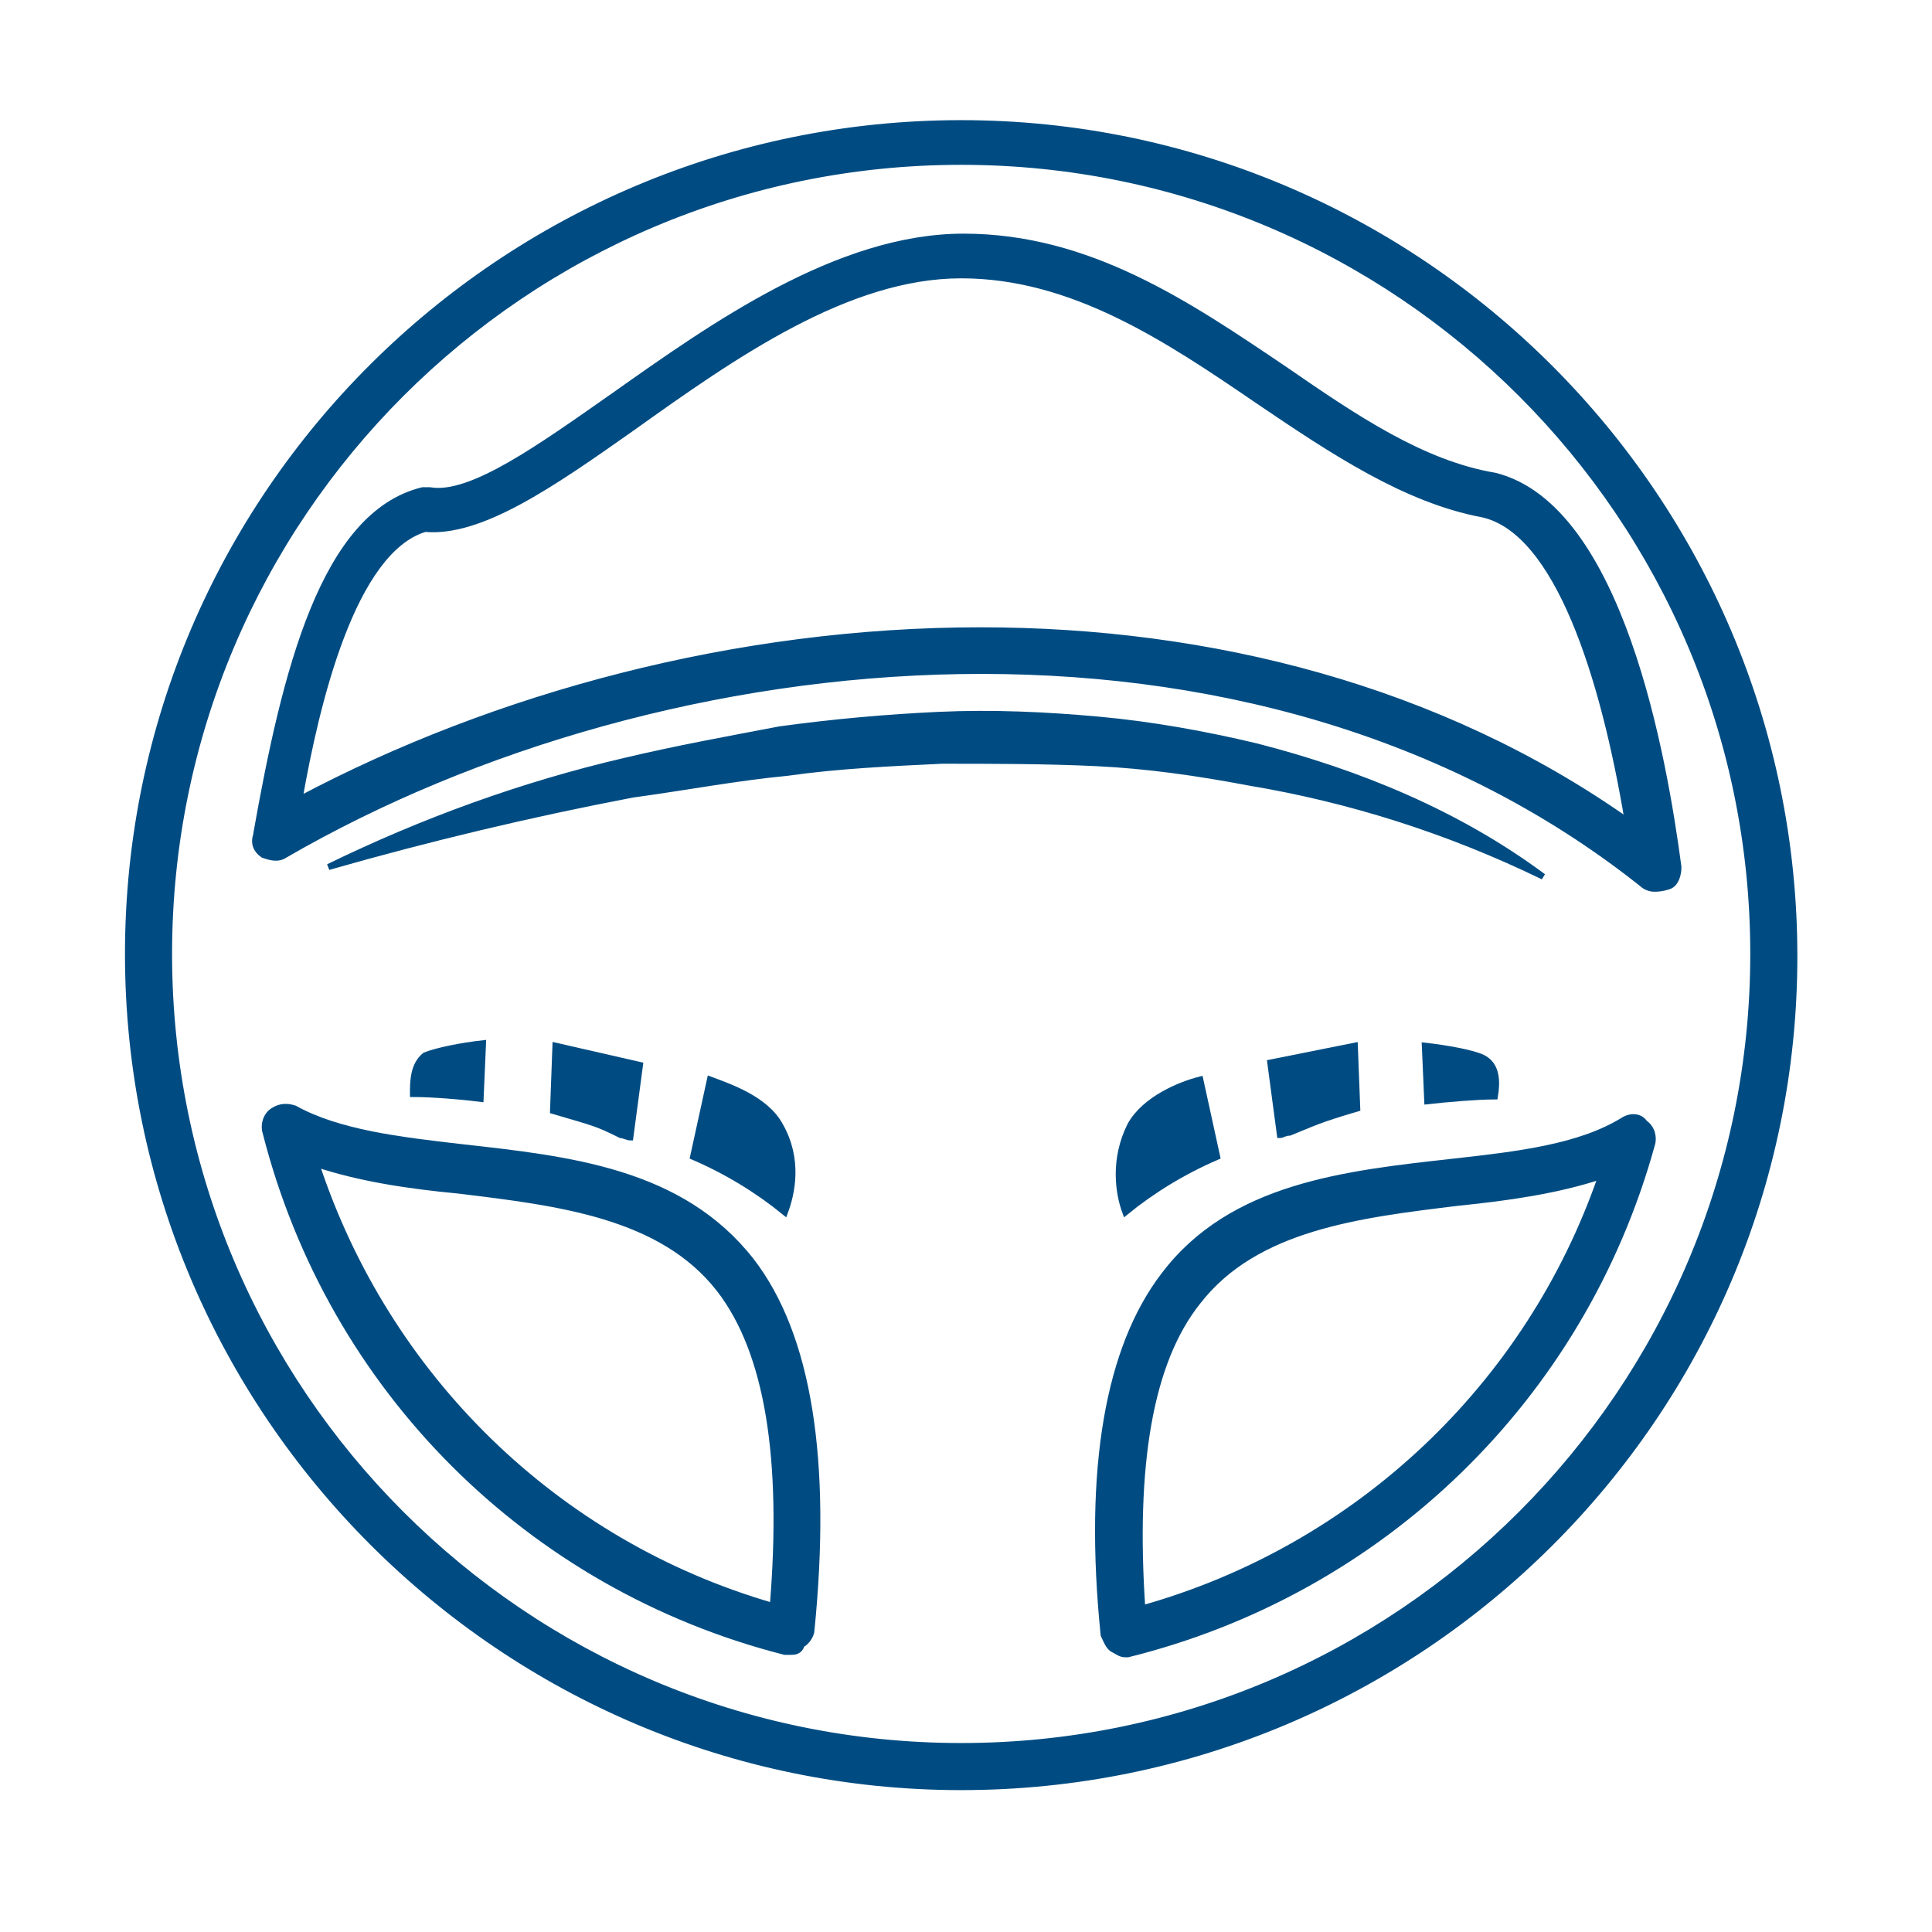 <?xml version="1.0" encoding="utf-8"?>
<!-- Generator: Adobe Illustrator 28.1.0, SVG Export Plug-In . SVG Version: 6.00 Build 0)  -->
<svg version="1.1" id="Capa_1" xmlns="http://www.w3.org/2000/svg" xmlns:xlink="http://www.w3.org/1999/xlink" x="0px" y="0px"
	 viewBox="0 0 80 80" style="enable-background:new 0 0 80 80;" xml:space="preserve">
<style type="text/css">
	.st0{fill:#004C82;stroke:#004C82;stroke-width:0.25;stroke-miterlimit:10;}
</style>
<g>
	<path class="st0" d="M39.8,74c-19,0-34.5-15.5-34.5-34.5S20.8,5.1,39.8,5.1s34.5,15.5,34.5,34.5S58.8,74,39.8,74z M39.8,6.7
		C21.7,6.7,7,21.4,7,39.5c0,18.1,14.7,32.8,32.8,32.8c18.1,0,32.8-14.7,32.8-32.8C72.6,21.4,57.9,6.7,39.8,6.7z"/>
	<path class="st0" d="M68.5,36.8c-0.2,0-0.4-0.1-0.5-0.2c-16.1-12.8-40.5-10.3-56.2-1.2c-0.3,0.2-0.6,0.1-0.9,0
		c-0.3-0.2-0.4-0.5-0.3-0.8c1.2-6.8,2.8-13.3,6.9-14.3c0.1,0,0.2,0,0.3,0c1.7,0.3,4.6-1.8,7.6-3.9c4.1-2.9,9.3-6.6,14.5-6.6
		c5.2,0,9.3,2.8,13.3,5.5c2.9,2,5.7,3.9,8.7,4.4c5.2,1.3,7,11.7,7.6,16.2c0,0.3-0.1,0.7-0.4,0.8C68.8,36.8,68.6,36.8,68.5,36.8z
		 M40.6,26.1c9.5,0,19,2.4,26.8,7.9c-1-6-2.9-12-6-12.7c-3.2-0.6-6.2-2.6-9.3-4.7c-3.8-2.6-7.7-5.2-12.3-5.2
		c-4.7,0-9.4,3.3-13.6,6.3c-3.4,2.4-6.3,4.4-8.6,4.2c-3,0.9-4.5,7.2-5.2,11.2C20.5,28.8,30.5,26.1,40.6,26.1z"/>
	<path class="st0" d="M32.7,68.4c-0.1,0-0.1,0-0.2,0C21.9,65.7,13.7,57.5,11,46.9c-0.1-0.3,0-0.7,0.3-0.9c0.3-0.2,0.6-0.2,0.9-0.1
		c1.8,1,4.3,1.3,6.9,1.6c4.5,0.5,9.1,1,12,4.7c2.4,3.1,3.2,8.3,2.5,15.3c0,0.2-0.2,0.5-0.4,0.6C33.1,68.4,32.9,68.4,32.7,68.4z
		 M13.1,48.2C16,57,23,63.9,32,66.5c0.5-6.1-0.2-10.5-2.2-13.1c-2.4-3.1-6.7-3.6-10.8-4.1C16.9,49.1,14.9,48.8,13.1,48.2z"/>
	<path class="st0" d="M39,31.5c-2.1,0.1-4.3,0.2-6.4,0.5c-2.1,0.2-4.2,0.6-6.4,0.9c-4.2,0.8-8.4,1.8-12.6,3c3.9-1.9,8-3.4,12.3-4.4
		c2.1-0.5,4.3-0.9,6.4-1.3c2.2-0.3,4.4-0.5,6.6-0.6c2.2-0.1,4.4,0,6.6,0.2c2.2,0.2,4.4,0.6,6.5,1.1c4.3,1.1,8.4,2.8,11.9,5.4
		c-3.9-1.9-8-3.2-12.2-3.9c-2.1-0.4-4.2-0.7-6.3-0.8C43.3,31.5,41.1,31.5,39,31.5z"/>
	<path class="st0" d="M46.6,68.5c-0.2,0-0.3-0.1-0.5-0.2c-0.2-0.1-0.3-0.4-0.4-0.6c-0.7-6.9,0.2-11.9,2.5-14.9
		c2.8-3.7,7.5-4.2,12-4.7c2.7-0.3,5.2-0.6,7-1.7c0.3-0.2,0.7-0.2,0.9,0.1c0.3,0.2,0.4,0.6,0.3,0.9c-2.9,10.5-11.2,18.5-21.7,21.1
		C46.7,68.5,46.6,68.5,46.6,68.5z M66.3,48.7c-1.8,0.6-3.9,0.9-5.9,1.1c-4.1,0.5-8.4,1-10.8,4.1c-2,2.5-2.7,6.8-2.3,12.7
		C56.2,64.1,63.3,57.4,66.3,48.7z"/>
	<path class="st0" d="M17.1,45.3c0.8,0,2,0.1,2.8,0.2l0.1-2.3c-0.9,0.1-1.9,0.3-2.4,0.5C17.1,44.1,17.1,44.8,17.1,45.3z"/>
	<path class="st0" d="M22.9,46c1.7,0.5,1.8,0.5,2.8,1c0.1,0,0.3,0.1,0.4,0.1l0.4-3L23,43.3L22.9,46z"/>
	<path class="st0" d="M32.3,46.6c-0.6-1.1-2.1-1.6-2.9-1.9l-0.7,3.2c1.4,0.6,2.7,1.4,3.8,2.3C32.8,49.4,33.1,48,32.3,46.6z"/>
	<path class="st0" d="M61.4,43.8c-0.4-0.2-1.5-0.4-2.4-0.5l0.1,2.3c0.9-0.1,2.1-0.2,2.8-0.2C62,44.8,62,44.1,61.4,43.8z"/>
	<path class="st0" d="M56.1,43.3L52.6,44l0.4,3c0.1,0,0.2-0.1,0.4-0.1c1-0.4,1.1-0.5,2.8-1L56.1,43.3z"/>
	<path class="st0" d="M46.6,50.2c1.1-0.9,2.4-1.7,3.8-2.3l-0.7-3.2c-0.8,0.2-2.3,0.8-2.9,1.9C46.1,48,46.3,49.4,46.6,50.2z"/>
</g>
</svg>
